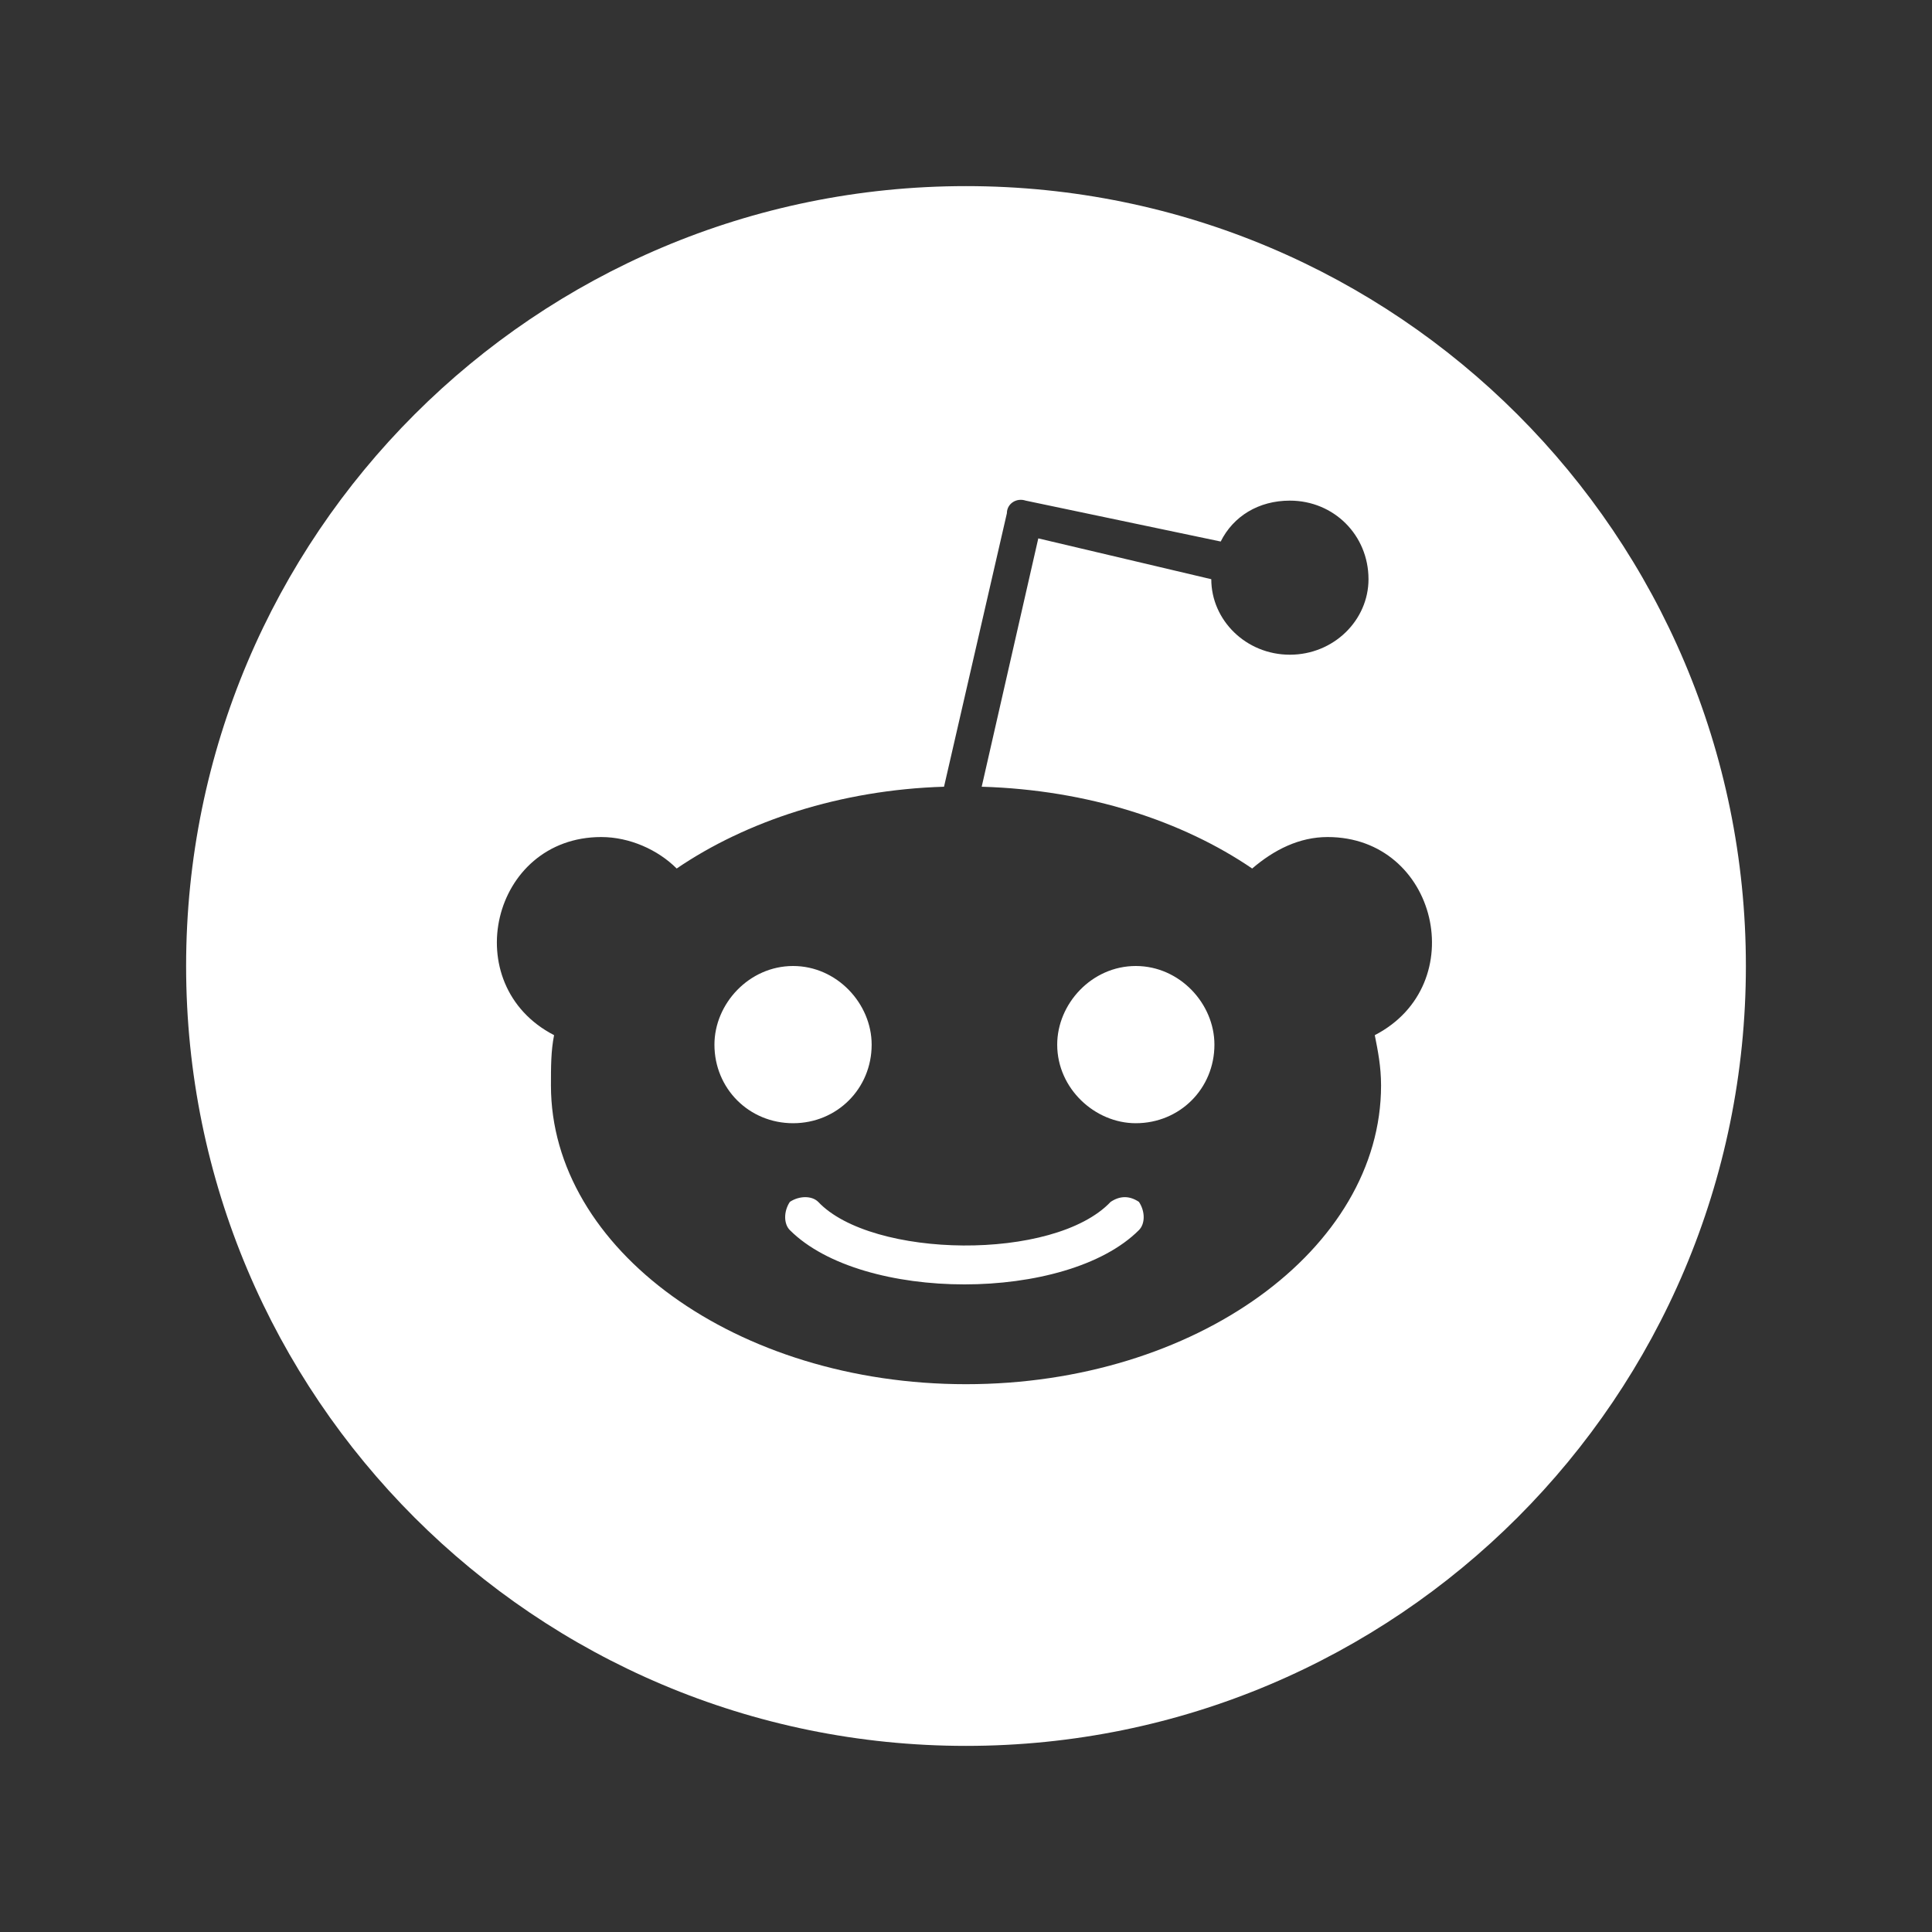 <?xml version="1.0" encoding="utf-8"?>
<svg xmlns="http://www.w3.org/2000/svg" fill="none" height="100%" overflow="visible" preserveAspectRatio="none" style="display: block;" viewBox="0 0 24 24" width="100%">
<rect x="0" y="0" width="24" height="24" fill="#333333" stroke="none"/>
<g id="Frame 1597884661">
<path d="M9.852 13.953C9.305 13.953 8.875 13.523 8.875 12.977C8.875 12.469 9.305 12 9.852 12C10.398 12 10.828 12.469 10.828 12.977C10.828 13.523 10.398 13.953 9.852 13.953ZM21.688 12C21.688 17.352 17.352 21.688 12 21.688C6.648 21.688 2.312 17.352 2.312 12C2.312 6.648 6.648 2.312 12 2.312C17.352 2.312 21.688 6.648 21.688 12ZM16.492 10.398C16.141 10.398 15.828 10.555 15.555 10.789C14.695 10.203 13.523 9.812 12.195 9.773L12.898 6.688L15.047 7.195C15.047 7.703 15.477 8.133 16.023 8.133C16.57 8.133 17 7.703 17 7.195C17 6.648 16.57 6.219 16.023 6.219C15.633 6.219 15.32 6.414 15.164 6.727L12.742 6.219C12.625 6.18 12.508 6.258 12.508 6.375L11.727 9.773C10.438 9.812 9.266 10.203 8.406 10.789C8.172 10.555 7.82 10.398 7.469 10.398C6.102 10.398 5.672 12.234 6.883 12.859C6.844 13.055 6.844 13.25 6.844 13.484C6.844 15.516 9.148 17.195 12 17.195C14.852 17.195 17.156 15.516 17.156 13.484C17.156 13.25 17.117 13.055 17.078 12.859C18.289 12.234 17.859 10.398 16.492 10.398ZM13.797 14.93C13.094 15.672 10.828 15.633 10.164 14.93C10.086 14.852 9.93 14.852 9.812 14.93C9.734 15.047 9.734 15.203 9.812 15.281C10.711 16.18 13.25 16.18 14.148 15.281C14.227 15.203 14.227 15.047 14.148 14.93C14.031 14.852 13.914 14.852 13.797 14.93ZM14.109 12C13.562 12 13.133 12.469 13.133 12.977C13.133 13.523 13.602 13.953 14.109 13.953C14.656 13.953 15.086 13.523 15.086 12.977C15.086 12.469 14.656 12 14.109 12Z" fill="white" id="reddit"/>
</g>
</svg>